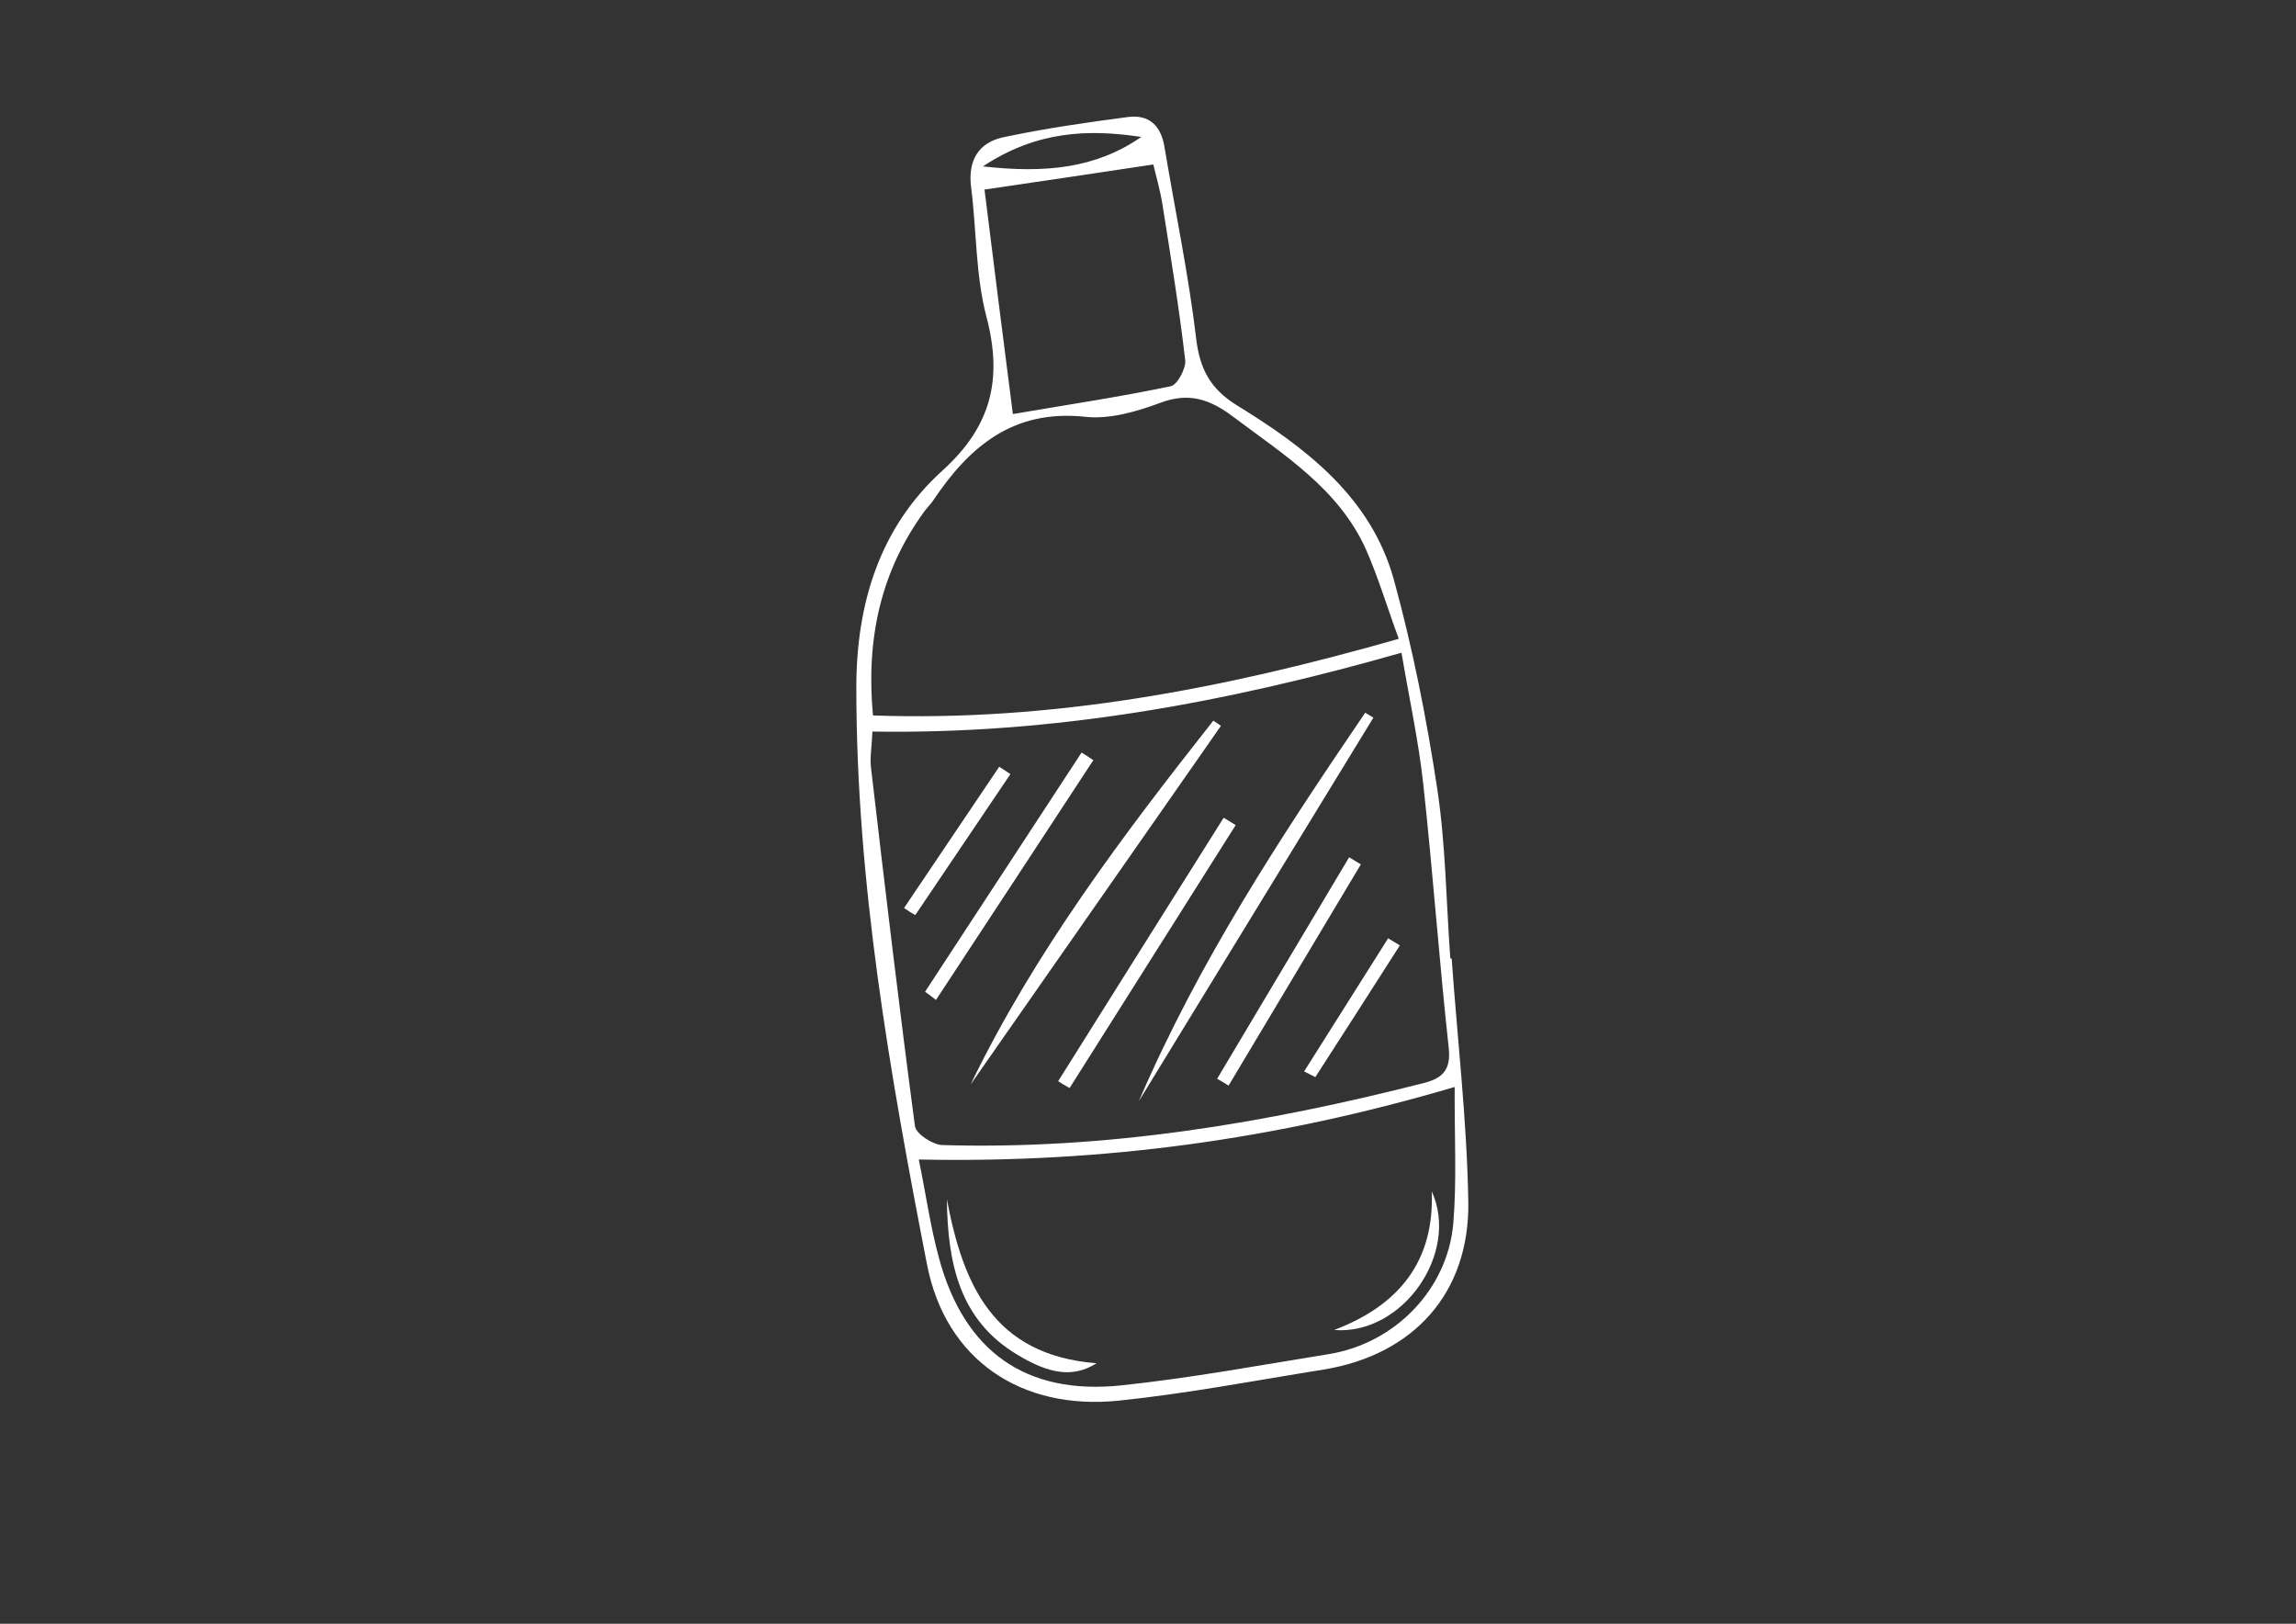 <?xml version="1.0" encoding="UTF-8"?> <!-- Generator: Adobe Illustrator 21.0.0, SVG Export Plug-In . SVG Version: 6.00 Build 0) --> <svg xmlns="http://www.w3.org/2000/svg" xmlns:xlink="http://www.w3.org/1999/xlink" id="Layer_1" x="0px" y="0px" viewBox="0 0 841.9 595.3" style="enable-background:new 0 0 841.9 595.3;" xml:space="preserve"><rect x="0" y="0" width="841.9" height="595.3" fill="#333333" stroke="none"/> <style type="text/css"> .st0{fill:#FFFFFF;} </style> <path class="st0" d="M532.3,351.4c2.1,29.7,5.6,59.4,6.1,89.2c0.5,33.5-20.1,56.1-53,61.5c-25,4-50,8.8-75.1,11.4 c-35.8,3.7-63.6-14.9-70.4-50C326.3,393.6,314,323.6,314,252.1c0-30.9,8.6-58.8,31.6-79.6c18-16.3,22.1-33.6,16.1-56.4 c-4-15.2-3.6-31.6-5.6-47.4c-1.3-9.8,2.7-16.5,11.9-18.4c15.1-3.2,30.3-5.4,45.6-7.4c7.7-1,12.1,3.1,13.4,11 c3.9,23.4,8.8,46.6,11.6,70.1c1.3,11.3,5.3,18.6,14.8,24.5c25.4,15.6,49.3,33.7,57.7,64c6.9,25.1,12,50.9,15.9,76.6 c3.1,20.5,3.3,41.5,4.8,62.3C532,351.4,532.1,351.4,532.3,351.4z M319.9,268.2c-0.2,5.4-1,9.5-0.5,13.4 c5.1,43.8,10.3,87.6,16.1,131.3c0.4,2.8,6.5,6.8,10,6.9c60.1,1.8,118.8-8,176.8-22.8c6.9-1.8,9.8-5,8.9-13 c-3.5-32.1-5.8-64.3-9.3-96.4c-1.7-15.7-5.1-31.2-8-48.3C449.5,257.7,386,269.3,319.9,268.2z M512.9,234.2 c-4.3-11.7-7.5-22.5-12-32.7c-10-22.3-30.1-34.7-48.7-48.7c-8.5-6.4-16.2-9.1-26.8-5.1c-8.6,3.2-18.5,6.1-27.5,5.1 c-26.4-2.8-42.5,10.9-55.8,30.8c-0.9,1.3-2.1,2.5-3.1,3.8c-16.1,22.1-21.5,46.8-18.9,74.9C385.7,264.6,448.5,252.6,512.9,234.2z M533.4,398.5c-65.3,19.3-129.3,28-196.5,26.6c2.7,13.2,4.3,24.8,7.4,36.1c9.2,34.2,31.8,50.4,66.9,46.7 c25.6-2.7,50.9-7.4,76.3-11.5c24.1-4,43.3-23.7,45.4-47.9C534.2,432.8,533.3,416.8,533.4,398.5z M371.4,151.8 c20.5-3.5,39.3-6.3,57.9-10.2c2.4-0.5,5.6-6.5,5.3-9.5c-2.2-19-5.3-37.9-8.3-56.8c-0.9-5.8-2.6-11.5-3.4-15 c-21.2,3.2-40.7,6.1-61.9,9.2C364.2,95.4,367.6,122.2,371.4,151.8z M418.5,50.2c-19.4-2.9-38.2-2.3-58.1,10.8 C383.4,63.6,401.9,61.7,418.5,50.2z"></path> <path class="st0" d="M503.6,263.1c-28.7,46.9-57.3,93.7-86,140.6c21.9-51,52-96.9,83-142.4C501.6,261.9,502.6,262.5,503.6,263.1z"></path> <path class="st0" d="M355.9,397.6c23.6-48.7,55.8-91.3,89-133.4c0.9,0.6,1.9,1.3,2.8,1.9C417.1,309.9,386.5,353.8,355.9,397.6z"></path> <path class="st0" d="M388,396.4c20.2-32.2,40.4-64.4,60.7-96.6c1.5,0.9,2.9,1.8,4.4,2.7c-20.3,32.1-40.6,64.3-60.9,96.4 C390.7,398.1,389.3,397.2,388,396.4z"></path> <path class="st0" d="M339.2,363.6c19.1-29.2,38.3-58.5,57.4-87.7c1.4,0.9,2.9,1.8,4.3,2.8c-19.2,29.3-38.4,58.6-57.7,87.9 C341.8,365.5,340.5,364.5,339.2,363.6z"></path> <path class="st0" d="M446.3,395.5c16.1-27.1,32.3-54.1,48.4-81.2c1.4,0.9,2.9,1.7,4.3,2.6c-16.2,27-32.3,54.1-48.5,81.1 C449.1,397.1,447.7,396.3,446.3,395.5z"></path> <path class="st0" d="M331.5,332.9c11.6-17.3,23.3-34.5,34.9-51.8c1.4,0.9,2.7,1.8,4.1,2.7c-11.6,17.2-23.3,34.5-34.9,51.7 C334.2,334.7,332.8,333.8,331.5,332.9z"></path> <path class="st0" d="M478.2,392.8c10.3-16.3,20.5-32.5,30.8-48.8c1.4,0.9,2.9,1.7,4.3,2.6c-10.3,16.1-20.6,32.2-31,48.3 C481,394.2,479.6,393.5,478.2,392.8z"></path> <path class="st0" d="M347.2,439.7c5.9,31,16.8,57.1,54.9,60.1c-8.6,5.4-17.3,4-29-3.1C351.6,483.9,347.5,462.8,347.2,439.7z"></path> <path class="st0" d="M489.2,487.6c23.5-8.9,36.8-24.9,35.8-50.8C535.3,459.3,514.4,489.6,489.2,487.6z"></path> </svg> 